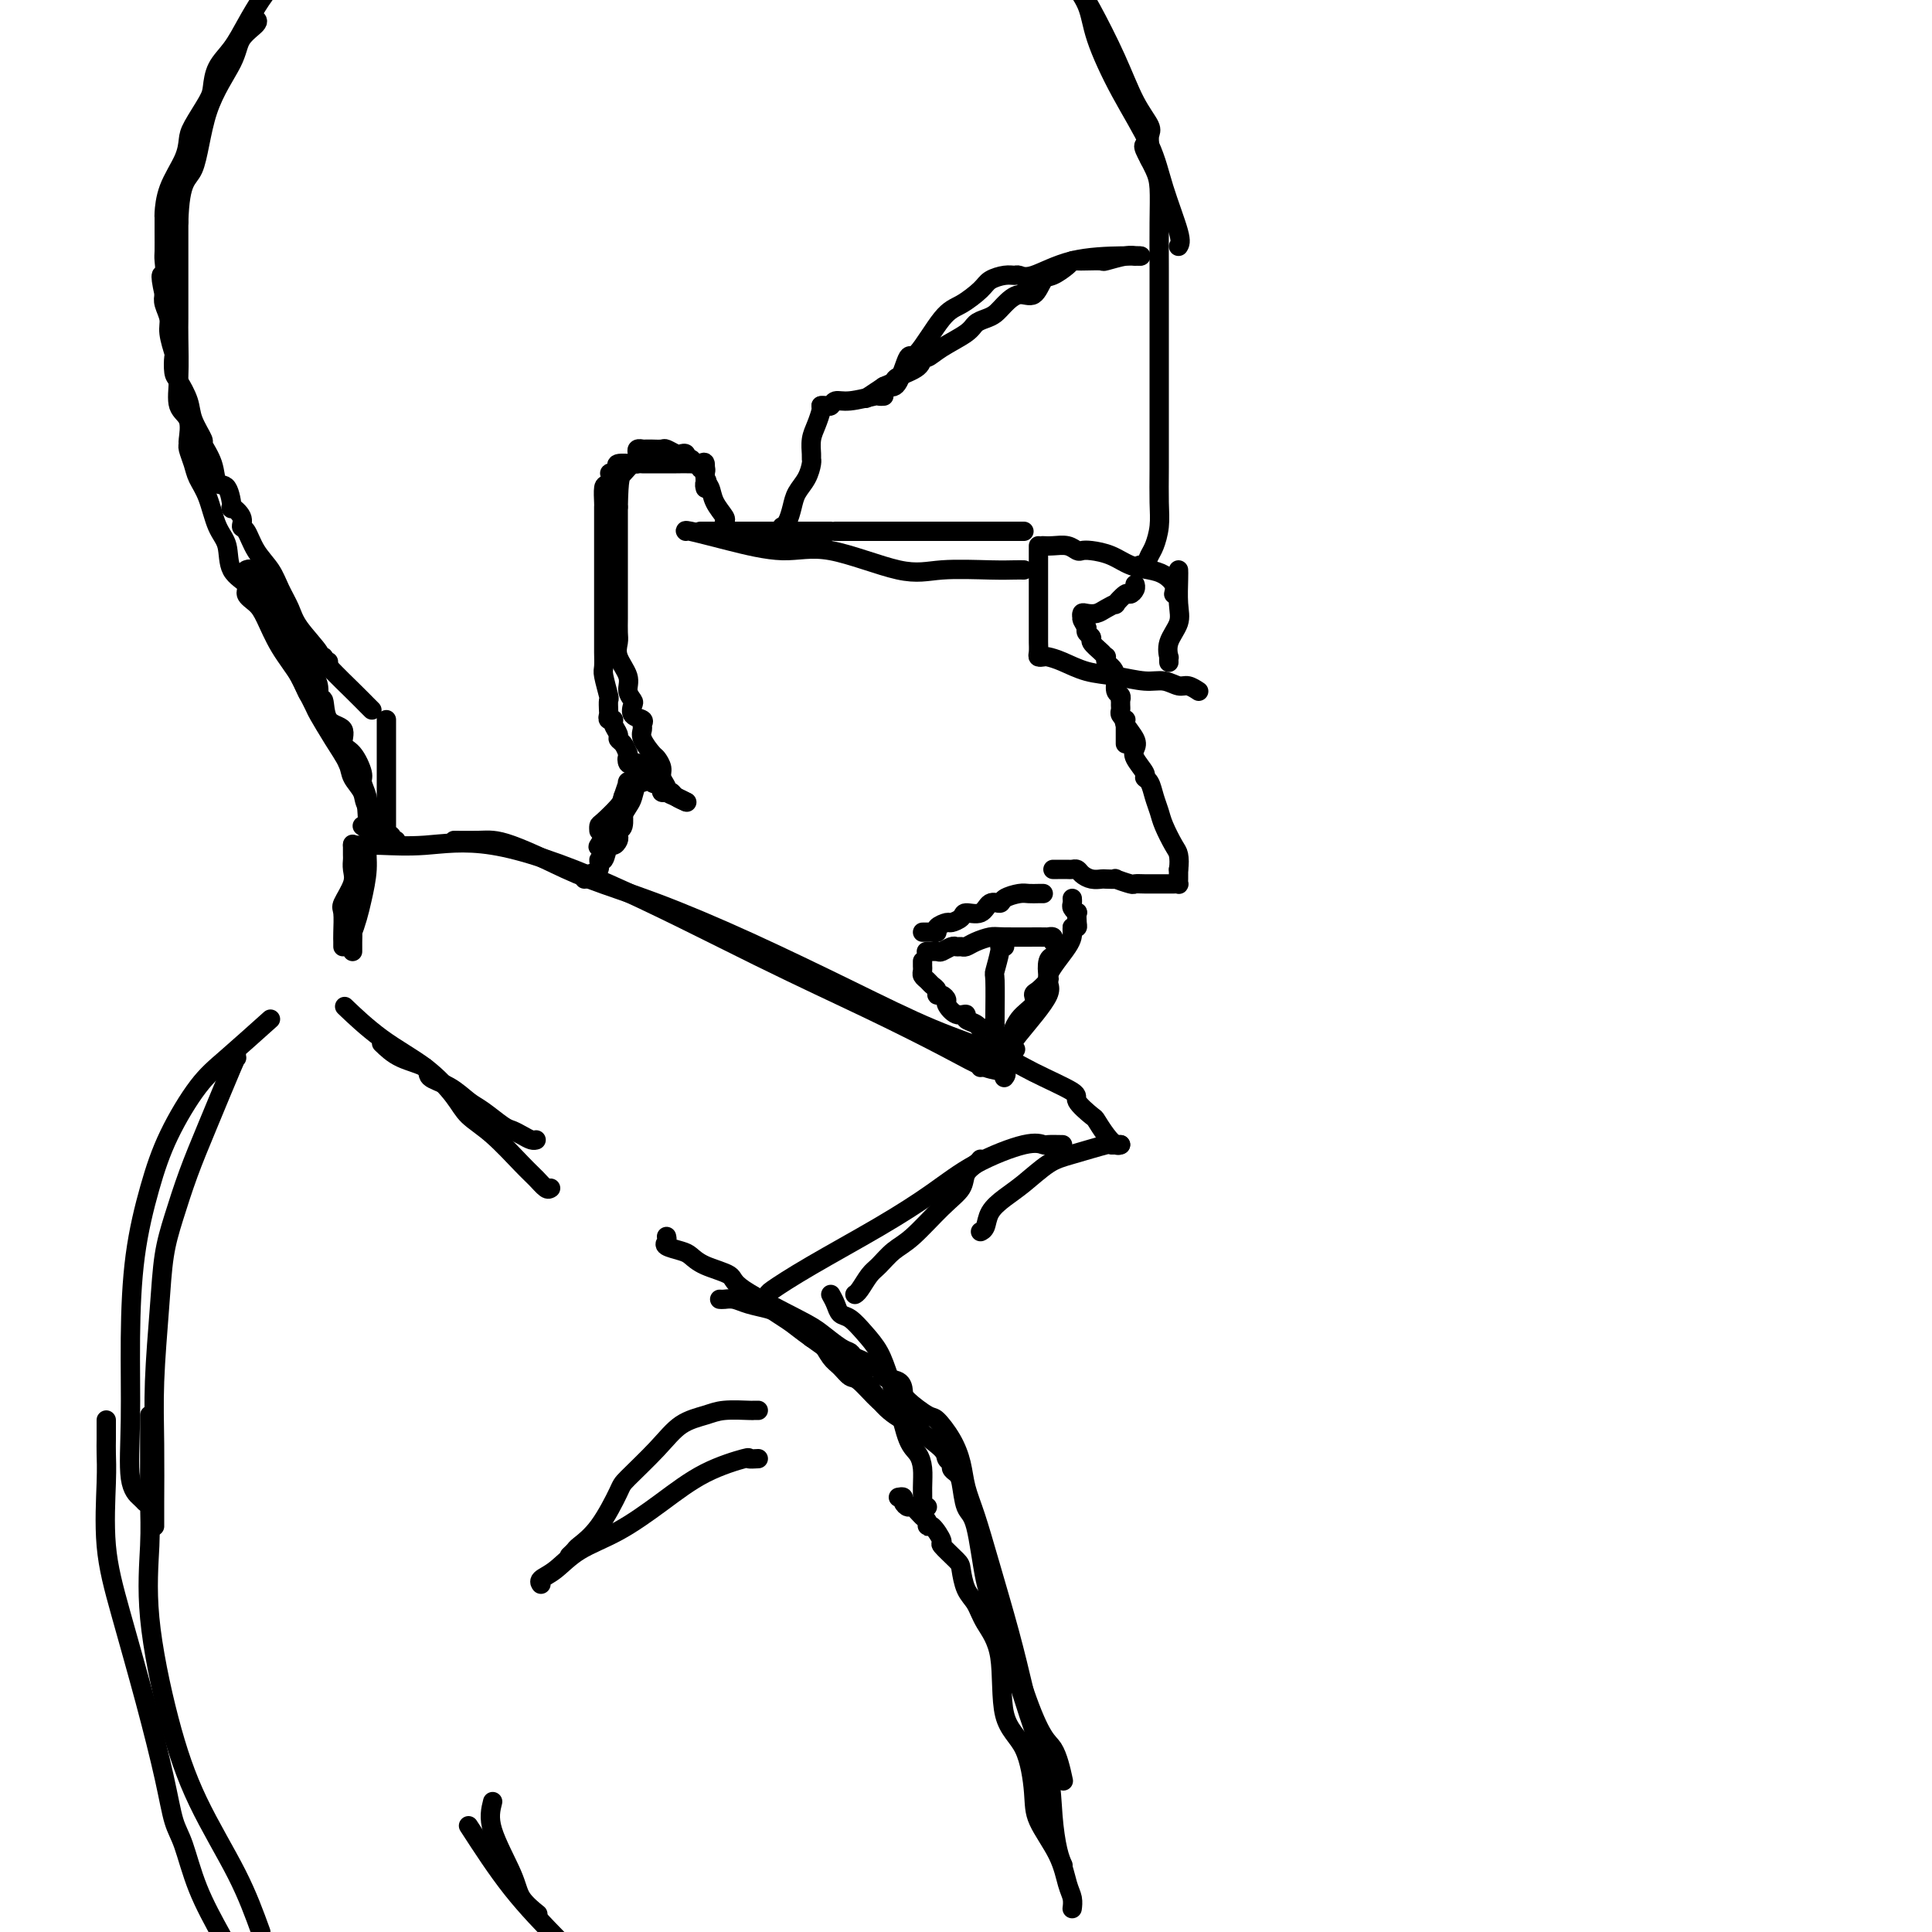 <svg viewBox='0 0 400 400' version='1.1' xmlns='http://www.w3.org/2000/svg' xmlns:xlink='http://www.w3.org/1999/xlink'><g fill='none' stroke='#000000' stroke-width='4' stroke-linecap='round' stroke-linejoin='round'><path d='M73,197c0.002,-0.375 0.004,-0.750 0,-1c-0.004,-0.250 -0.012,-0.375 0,-1c0.012,-0.625 0.046,-1.751 0,-2c-0.046,-0.249 -0.171,0.380 0,0c0.171,-0.380 0.638,-1.768 1,-3c0.362,-1.232 0.619,-2.310 1,-4c0.381,-1.690 0.887,-3.994 1,-6c0.113,-2.006 -0.165,-3.713 0,-5c0.165,-1.287 0.775,-2.154 1,-3c0.225,-0.846 0.064,-1.670 0,-2c-0.064,-0.330 -0.032,-0.165 0,0'/><path d='M71,196c0.004,-0.309 0.009,-0.617 0,-1c-0.009,-0.383 -0.031,-0.840 0,-2c0.031,-1.160 0.113,-3.022 0,-4c-0.113,-0.978 -0.423,-1.073 0,-2c0.423,-0.927 1.577,-2.687 2,-4c0.423,-1.313 0.113,-2.181 0,-3c-0.113,-0.819 -0.030,-1.591 0,-2c0.030,-0.409 0.008,-0.456 0,-1c-0.008,-0.544 -0.002,-1.584 0,-2c0.002,-0.416 0.001,-0.208 0,0'/><path d='M73,175c0.378,-0.003 0.756,-0.005 1,0c0.244,0.005 0.353,0.019 1,0c0.647,-0.019 1.832,-0.070 4,0c2.168,0.070 5.321,0.263 9,0c3.679,-0.263 7.886,-0.980 14,0c6.114,0.980 14.136,3.656 24,8c9.864,4.344 21.568,10.354 31,15c9.432,4.646 16.590,7.928 23,11c6.410,3.072 12.071,5.934 16,8c3.929,2.066 6.125,3.337 8,4c1.875,0.663 3.428,0.717 4,1c0.572,0.283 0.163,0.795 0,1c-0.163,0.205 -0.082,0.102 0,0'/><path d='M94,174c1.852,0.013 3.703,0.025 5,0c1.297,-0.025 2.038,-0.089 3,0c0.962,0.089 2.143,0.329 4,1c1.857,0.671 4.390,1.772 7,3c2.610,1.228 5.297,2.582 9,4c3.703,1.418 8.421,2.900 14,5c5.579,2.100 12.017,4.819 19,8c6.983,3.181 14.510,6.824 21,10c6.490,3.176 11.943,5.885 17,8c5.057,2.115 9.720,3.635 13,5c3.280,1.365 5.179,2.573 8,4c2.821,1.427 6.566,3.071 8,4c1.434,0.929 0.559,1.142 1,2c0.441,0.858 2.199,2.359 3,3c0.801,0.641 0.646,0.420 1,1c0.354,0.580 1.219,1.960 2,3c0.781,1.040 1.480,1.742 2,2c0.520,0.258 0.863,0.074 1,0c0.137,-0.074 0.069,-0.037 0,0'/><path d='M232,237c-0.291,-0.014 -0.583,-0.028 -1,0c-0.417,0.028 -0.961,0.097 -1,0c-0.039,-0.097 0.426,-0.360 -1,0c-1.426,0.360 -4.743,1.345 -7,2c-2.257,0.655 -3.455,0.981 -5,2c-1.545,1.019 -3.437,2.732 -5,4c-1.563,1.268 -2.797,2.091 -4,3c-1.203,0.909 -2.374,1.903 -3,3c-0.626,1.097 -0.707,2.295 -1,3c-0.293,0.705 -0.798,0.916 -1,1c-0.202,0.084 -0.101,0.042 0,0'/><path d='M220,237c-1.210,-0.022 -2.420,-0.045 -3,0c-0.580,0.045 -0.531,0.157 -1,0c-0.469,-0.157 -1.455,-0.585 -4,0c-2.545,0.585 -6.647,2.181 -10,4c-3.353,1.819 -5.955,3.859 -9,6c-3.045,2.141 -6.532,4.381 -11,7c-4.468,2.619 -9.915,5.616 -14,8c-4.085,2.384 -6.806,4.154 -8,5c-1.194,0.846 -0.860,0.766 -1,1c-0.140,0.234 -0.754,0.781 -1,1c-0.246,0.219 -0.123,0.109 0,0'/><path d='M203,240c-0.205,0.266 -0.410,0.533 -1,1c-0.590,0.467 -1.564,1.135 -2,2c-0.436,0.865 -0.333,1.926 -1,3c-0.667,1.074 -2.104,2.159 -4,4c-1.896,1.841 -4.252,4.437 -6,6c-1.748,1.563 -2.889,2.093 -4,3c-1.111,0.907 -2.193,2.191 -3,3c-0.807,0.809 -1.340,1.145 -2,2c-0.660,0.855 -1.447,2.230 -2,3c-0.553,0.770 -0.872,0.934 -1,1c-0.128,0.066 -0.064,0.033 0,0'/><path d='M56,211c-3.280,2.938 -6.560,5.877 -9,8c-2.440,2.123 -4.041,3.431 -6,6c-1.959,2.569 -4.276,6.401 -6,10c-1.724,3.599 -2.856,6.966 -4,11c-1.144,4.034 -2.300,8.734 -3,14c-0.700,5.266 -0.944,11.100 -1,17c-0.056,5.900 0.076,11.868 0,17c-0.076,5.132 -0.361,9.427 0,12c0.361,2.573 1.366,3.423 2,4c0.634,0.577 0.895,0.879 1,1c0.105,0.121 0.052,0.060 0,0'/><path d='M49,219c0.043,-0.270 0.085,-0.541 -1,2c-1.085,2.541 -3.299,7.893 -5,12c-1.701,4.107 -2.890,6.968 -4,10c-1.110,3.032 -2.140,6.237 -3,9c-0.860,2.763 -1.551,5.086 -2,8c-0.449,2.914 -0.656,6.419 -1,11c-0.344,4.581 -0.824,10.236 -1,15c-0.176,4.764 -0.047,8.636 0,13c0.047,4.364 0.013,9.221 0,12c-0.013,2.779 -0.003,3.479 0,4c0.003,0.521 0.001,0.863 0,1c-0.001,0.137 -0.000,0.068 0,0'/><path d='M204,218c0.334,-0.004 0.669,-0.009 1,0c0.331,0.009 0.659,0.031 1,0c0.341,-0.031 0.697,-0.116 1,0c0.303,0.116 0.554,0.432 1,0c0.446,-0.432 1.086,-1.611 3,-4c1.914,-2.389 5.101,-5.989 6,-8c0.899,-2.011 -0.491,-2.434 0,-4c0.491,-1.566 2.864,-4.275 4,-6c1.136,-1.725 1.037,-2.464 1,-3c-0.037,-0.536 -0.010,-0.867 0,-1c0.010,-0.133 0.005,-0.066 0,0'/><path d='M203,221c0.477,-0.477 0.954,-0.955 1,-1c0.046,-0.045 -0.339,0.341 0,0c0.339,-0.341 1.402,-1.410 2,-2c0.598,-0.590 0.732,-0.700 1,-1c0.268,-0.300 0.670,-0.791 1,-1c0.330,-0.209 0.588,-0.135 1,-1c0.412,-0.865 0.980,-2.670 2,-4c1.020,-1.330 2.494,-2.186 3,-3c0.506,-0.814 0.043,-1.588 0,-2c-0.043,-0.412 0.332,-0.464 1,-1c0.668,-0.536 1.629,-1.555 2,-2c0.371,-0.445 0.151,-0.315 0,-1c-0.151,-0.685 -0.233,-2.184 0,-3c0.233,-0.816 0.781,-0.947 1,-1c0.219,-0.053 0.110,-0.026 0,0'/><path d='M218,195c0.104,-0.423 0.209,-0.846 0,-1c-0.209,-0.154 -0.731,-0.038 -1,0c-0.269,0.038 -0.285,0.000 -2,0c-1.715,-0.000 -5.128,0.038 -7,0c-1.872,-0.038 -2.204,-0.154 -3,0c-0.796,0.154 -2.058,0.576 -3,1c-0.942,0.424 -1.566,0.849 -2,1c-0.434,0.151 -0.678,0.026 -1,0c-0.322,-0.026 -0.721,0.046 -1,0c-0.279,-0.046 -0.440,-0.208 -1,0c-0.560,0.208 -1.521,0.788 -2,1c-0.479,0.212 -0.475,0.057 -1,0c-0.525,-0.057 -1.579,-0.016 -2,0c-0.421,0.016 -0.211,0.008 0,0'/><path d='M191,199c-0.007,0.333 -0.013,0.667 0,1c0.013,0.333 0.046,0.666 0,1c-0.046,0.334 -0.171,0.668 0,1c0.171,0.332 0.637,0.663 1,1c0.363,0.337 0.623,0.682 1,1c0.377,0.318 0.870,0.609 1,1c0.130,0.391 -0.103,0.883 0,1c0.103,0.117 0.543,-0.141 1,0c0.457,0.141 0.930,0.682 1,1c0.070,0.318 -0.262,0.414 0,1c0.262,0.586 1.117,1.664 2,2c0.883,0.336 1.793,-0.070 2,0c0.207,0.070 -0.288,0.615 0,1c0.288,0.385 1.360,0.612 2,1c0.640,0.388 0.849,0.939 1,1c0.151,0.061 0.244,-0.369 1,0c0.756,0.369 2.175,1.535 3,2c0.825,0.465 1.056,0.228 1,0c-0.056,-0.228 -0.400,-0.446 0,0c0.400,0.446 1.543,1.556 2,2c0.457,0.444 0.229,0.222 0,0'/><path d='M208,196c-0.453,0.006 -0.906,0.012 -1,0c-0.094,-0.012 0.171,-0.042 0,1c-0.171,1.042 -0.778,3.155 -1,4c-0.222,0.845 -0.060,0.422 0,2c0.060,1.578 0.016,5.156 0,7c-0.016,1.844 -0.005,1.956 0,2c0.005,0.044 0.002,0.022 0,0'/><path d='M222,192c0.420,0.051 0.841,0.102 1,0c0.159,-0.102 0.057,-0.356 0,-1c-0.057,-0.644 -0.068,-1.679 0,-2c0.068,-0.321 0.214,0.071 0,0c-0.214,-0.071 -0.789,-0.607 -1,-1c-0.211,-0.393 -0.057,-0.644 0,-1c0.057,-0.356 0.016,-0.816 0,-1c-0.016,-0.184 -0.008,-0.092 0,0'/><path d='M218,180c0.220,0.002 0.439,0.003 1,0c0.561,-0.003 1.462,-0.011 2,0c0.538,0.011 0.712,0.041 1,0c0.288,-0.041 0.692,-0.155 1,0c0.308,0.155 0.522,0.578 1,1c0.478,0.422 1.221,0.844 2,1c0.779,0.156 1.592,0.046 2,0c0.408,-0.046 0.409,-0.026 1,0c0.591,0.026 1.772,0.060 2,0c0.228,-0.060 -0.496,-0.212 0,0c0.496,0.212 2.213,0.789 3,1c0.787,0.211 0.645,0.057 1,0c0.355,-0.057 1.209,-0.015 2,0c0.791,0.015 1.521,0.004 2,0c0.479,-0.004 0.706,-0.001 1,0c0.294,0.001 0.653,0.001 1,0c0.347,-0.001 0.681,-0.003 1,0c0.319,0.003 0.621,0.012 1,0c0.379,-0.012 0.834,-0.045 1,0c0.166,0.045 0.045,0.170 0,0c-0.045,-0.170 -0.012,-0.633 0,-1c0.012,-0.367 0.003,-0.637 0,-1c-0.003,-0.363 -0.001,-0.818 0,-1c0.001,-0.182 0.000,-0.091 0,0'/><path d='M244,180c0.186,-1.077 0.152,-2.269 0,-3c-0.152,-0.731 -0.422,-1.001 -1,-2c-0.578,-0.999 -1.466,-2.726 -2,-4c-0.534,-1.274 -0.716,-2.094 -1,-3c-0.284,-0.906 -0.672,-1.899 -1,-3c-0.328,-1.101 -0.596,-2.312 -1,-3c-0.404,-0.688 -0.943,-0.855 -1,-1c-0.057,-0.145 0.370,-0.270 0,-1c-0.370,-0.730 -1.535,-2.066 -2,-3c-0.465,-0.934 -0.230,-1.466 0,-2c0.230,-0.534 0.453,-1.071 0,-2c-0.453,-0.929 -1.584,-2.250 -2,-3c-0.416,-0.750 -0.119,-0.929 0,-1c0.119,-0.071 0.059,-0.036 0,0'/><path d='M233,154c-0.000,-0.334 -0.000,-0.668 0,-1c0.000,-0.332 0.001,-0.663 0,-1c-0.001,-0.337 -0.004,-0.682 0,-1c0.004,-0.318 0.015,-0.610 0,-1c-0.015,-0.390 -0.057,-0.878 0,-1c0.057,-0.122 0.211,0.121 0,0c-0.211,-0.121 -0.789,-0.606 -1,-1c-0.211,-0.394 -0.055,-0.698 0,-1c0.055,-0.302 0.011,-0.604 0,-1c-0.011,-0.396 0.012,-0.886 0,-1c-0.012,-0.114 -0.059,0.149 0,0c0.059,-0.149 0.222,-0.708 0,-1c-0.222,-0.292 -0.830,-0.317 -1,-1c-0.170,-0.683 0.099,-2.025 0,-3c-0.099,-0.975 -0.564,-1.584 -1,-2c-0.436,-0.416 -0.843,-0.640 -1,-1c-0.157,-0.360 -0.066,-0.856 0,-1c0.066,-0.144 0.105,0.064 0,0c-0.105,-0.064 -0.354,-0.398 -1,-1c-0.646,-0.602 -1.689,-1.471 -2,-2c-0.311,-0.529 0.108,-0.719 0,-1c-0.108,-0.281 -0.745,-0.652 -1,-1c-0.255,-0.348 -0.127,-0.674 0,-1'/><path d='M225,130c-1.145,-1.940 -1.009,-1.790 -1,-2c0.009,-0.210 -0.109,-0.778 0,-1c0.109,-0.222 0.444,-0.096 1,0c0.556,0.096 1.333,0.162 2,0c0.667,-0.162 1.225,-0.550 2,-1c0.775,-0.450 1.767,-0.960 2,-1c0.233,-0.040 -0.291,0.392 0,0c0.291,-0.392 1.398,-1.608 2,-2c0.602,-0.392 0.697,0.039 1,0c0.303,-0.039 0.812,-0.549 1,-1c0.188,-0.451 0.054,-0.843 0,-1c-0.054,-0.157 -0.027,-0.078 0,0'/><path d='M236,117c0.332,0.190 0.663,0.381 1,0c0.337,-0.381 0.679,-1.333 1,-2c0.321,-0.667 0.622,-1.050 1,-2c0.378,-0.950 0.833,-2.466 1,-4c0.167,-1.534 0.045,-3.086 0,-5c-0.045,-1.914 -0.012,-4.191 0,-7c0.012,-2.809 0.003,-6.150 0,-9c-0.003,-2.850 -0.000,-5.210 0,-9c0.000,-3.790 -0.002,-9.009 0,-13c0.002,-3.991 0.007,-6.754 0,-10c-0.007,-3.246 -0.026,-6.975 0,-10c0.026,-3.025 0.098,-5.347 0,-7c-0.098,-1.653 -0.367,-2.639 -1,-4c-0.633,-1.361 -1.632,-3.097 -2,-4c-0.368,-0.903 -0.105,-0.972 0,-1c0.105,-0.028 0.053,-0.014 0,0'/><path d='M244,118c0.016,0.375 0.033,0.749 0,2c-0.033,1.251 -0.114,3.378 0,5c0.114,1.622 0.423,2.740 0,4c-0.423,1.260 -1.577,2.664 -2,4c-0.423,1.336 -0.113,2.606 0,3c0.113,0.394 0.030,-0.086 0,0c-0.030,0.086 -0.009,0.739 0,1c0.009,0.261 0.004,0.131 0,0'/><path d='M243,123c0.161,-0.645 0.323,-1.290 0,-2c-0.323,-0.710 -1.129,-1.486 -2,-2c-0.871,-0.514 -1.806,-0.765 -3,-1c-1.194,-0.235 -2.648,-0.454 -4,-1c-1.352,-0.546 -2.602,-1.418 -4,-2c-1.398,-0.582 -2.944,-0.874 -4,-1c-1.056,-0.126 -1.621,-0.086 -2,0c-0.379,0.086 -0.571,0.219 -1,0c-0.429,-0.219 -1.094,-0.791 -2,-1c-0.906,-0.209 -2.052,-0.056 -3,0c-0.948,0.056 -1.700,0.016 -2,0c-0.300,-0.016 -0.150,-0.008 0,0'/><path d='M215,113c-0.000,0.153 -0.000,0.306 0,1c0.000,0.694 0.000,1.929 0,3c-0.000,1.071 -0.000,1.976 0,3c0.000,1.024 0.000,2.166 0,3c-0.000,0.834 -0.000,1.360 0,2c0.000,0.640 0.000,1.393 0,2c-0.000,0.607 -0.001,1.066 0,2c0.001,0.934 0.004,2.341 0,3c-0.004,0.659 -0.013,0.568 0,1c0.013,0.432 0.050,1.386 0,2c-0.050,0.614 -0.185,0.889 0,1c0.185,0.111 0.690,0.057 1,0c0.310,-0.057 0.424,-0.116 1,0c0.576,0.116 1.613,0.408 3,1c1.387,0.592 3.124,1.483 5,2c1.876,0.517 3.892,0.659 6,1c2.108,0.341 4.310,0.880 6,1c1.690,0.120 2.870,-0.178 4,0c1.130,0.178 2.210,0.831 3,1c0.790,0.169 1.290,-0.147 2,0c0.710,0.147 1.632,0.756 2,1c0.368,0.244 0.184,0.122 0,0'/><path d='M212,118c-0.535,-0.009 -1.071,-0.018 -2,0c-0.929,0.018 -2.252,0.063 -5,0c-2.748,-0.063 -6.920,-0.233 -10,0c-3.080,0.233 -5.067,0.868 -9,0c-3.933,-0.868 -9.810,-3.238 -14,-4c-4.190,-0.762 -6.692,0.083 -10,0c-3.308,-0.083 -7.423,-1.094 -11,-2c-3.577,-0.906 -6.617,-1.705 -8,-2c-1.383,-0.295 -1.109,-0.084 -1,0c0.109,0.084 0.055,0.042 0,0'/><path d='M145,110c0.214,0.000 0.427,0.000 1,0c0.573,0.000 1.504,0.000 3,0c1.496,-0.000 3.555,0.000 5,0c1.445,-0.000 2.275,0.000 3,0c0.725,-0.000 1.344,0.000 2,0c0.656,0.000 1.350,-0.000 4,0c2.650,0.000 7.256,0.000 9,0c1.744,0.000 0.627,-0.000 1,0c0.373,0.000 2.235,0.000 3,0c0.765,-0.000 0.434,-0.000 1,0c0.566,0.000 2.029,0.000 3,0c0.971,0.000 1.451,0.000 3,0c1.549,0.000 4.168,0.000 6,0c1.832,0.000 2.879,0.000 4,0c1.121,0.000 2.318,0.000 3,0c0.682,-0.000 0.851,-0.000 1,0c0.149,0.000 0.278,0.000 1,0c0.722,-0.000 2.037,-0.000 3,0c0.963,0.000 1.572,0.000 2,0c0.428,-0.000 0.673,-0.000 1,0c0.327,0.000 0.735,0.000 1,0c0.265,-0.000 0.385,-0.000 1,0c0.615,0.000 1.724,0.000 2,0c0.276,-0.000 -0.280,-0.000 0,0c0.280,0.000 1.395,0.000 2,0c0.605,-0.000 0.701,-0.000 1,0c0.299,0.000 0.800,0.000 1,0c0.200,0.000 0.100,0.000 0,0'/><path d='M216,185c-0.234,-0.006 -0.467,-0.011 -1,0c-0.533,0.011 -1.364,0.039 -2,0c-0.636,-0.039 -1.075,-0.146 -2,0c-0.925,0.146 -2.336,0.546 -3,1c-0.664,0.454 -0.583,0.961 -1,1c-0.417,0.039 -1.334,-0.392 -2,0c-0.666,0.392 -1.080,1.607 -2,2c-0.920,0.393 -2.345,-0.035 -3,0c-0.655,0.035 -0.539,0.535 -1,1c-0.461,0.465 -1.500,0.895 -2,1c-0.500,0.105 -0.462,-0.115 -1,0c-0.538,0.115 -1.650,0.567 -2,1c-0.350,0.433 0.064,0.848 0,1c-0.064,0.152 -0.605,0.041 -1,0c-0.395,-0.041 -0.645,-0.011 -1,0c-0.355,0.011 -0.816,0.003 -1,0c-0.184,-0.003 -0.092,-0.002 0,0'/><path d='M162,109c-0.087,0.042 -0.175,0.083 0,0c0.175,-0.083 0.611,-0.292 1,-1c0.389,-0.708 0.731,-1.916 1,-3c0.269,-1.084 0.465,-2.043 1,-3c0.535,-0.957 1.411,-1.912 2,-3c0.589,-1.088 0.893,-2.310 1,-3c0.107,-0.690 0.018,-0.846 0,-1c-0.018,-0.154 0.034,-0.304 0,-1c-0.034,-0.696 -0.153,-1.938 0,-3c0.153,-1.062 0.577,-1.944 1,-3c0.423,-1.056 0.845,-2.284 1,-3c0.155,-0.716 0.044,-0.919 0,-1c-0.044,-0.081 -0.022,-0.041 0,0'/><path d='M170,84c0.326,-0.033 0.652,-0.065 1,0c0.348,0.065 0.719,0.228 1,0c0.281,-0.228 0.471,-0.846 1,-1c0.529,-0.154 1.396,0.155 3,0c1.604,-0.155 3.945,-0.773 5,-1c1.055,-0.227 0.822,-0.061 1,0c0.178,0.061 0.765,0.017 1,0c0.235,-0.017 0.117,-0.009 0,0'/><path d='M184,80c0.645,0.165 1.291,0.330 2,-1c0.709,-1.330 1.482,-4.156 2,-5c0.518,-0.844 0.781,0.293 2,-1c1.219,-1.293 3.394,-5.016 5,-7c1.606,-1.984 2.644,-2.230 4,-3c1.356,-0.770 3.031,-2.063 4,-3c0.969,-0.937 1.232,-1.516 2,-2c0.768,-0.484 2.041,-0.872 3,-1c0.959,-0.128 1.604,0.004 2,0c0.396,-0.004 0.544,-0.145 1,0c0.456,0.145 1.219,0.575 3,0c1.781,-0.575 4.581,-2.154 8,-3c3.419,-0.846 7.459,-0.959 10,-1c2.541,-0.041 3.583,-0.012 4,0c0.417,0.012 0.208,0.006 0,0'/><path d='M236,53c-0.452,-0.008 -0.903,-0.016 -1,0c-0.097,0.016 0.161,0.057 0,0c-0.161,-0.057 -0.739,-0.211 -2,0c-1.261,0.211 -3.203,0.788 -4,1c-0.797,0.212 -0.449,0.059 -1,0c-0.551,-0.059 -2.000,-0.022 -3,0c-1.000,0.022 -1.552,0.031 -2,0c-0.448,-0.031 -0.791,-0.102 -1,0c-0.209,0.102 -0.285,0.376 -1,1c-0.715,0.624 -2.068,1.599 -3,2c-0.932,0.401 -1.443,0.230 -2,1c-0.557,0.770 -1.160,2.483 -2,3c-0.840,0.517 -1.916,-0.160 -3,0c-1.084,0.160 -2.174,1.158 -3,2c-0.826,0.842 -1.386,1.527 -2,2c-0.614,0.473 -1.281,0.733 -2,1c-0.719,0.267 -1.489,0.539 -2,1c-0.511,0.461 -0.764,1.110 -2,2c-1.236,0.890 -3.456,2.021 -5,3c-1.544,0.979 -2.412,1.806 -3,2c-0.588,0.194 -0.895,-0.246 -1,0c-0.105,0.246 -0.008,1.179 -1,2c-0.992,0.821 -3.075,1.529 -4,2c-0.925,0.471 -0.693,0.706 -1,1c-0.307,0.294 -1.154,0.647 -2,1'/><path d='M183,80c-6.500,4.333 -3.250,2.167 0,0'/><path d='M150,109c0.015,0.101 0.029,0.203 0,0c-0.029,-0.203 -0.103,-0.710 0,-1c0.103,-0.290 0.382,-0.362 0,-1c-0.382,-0.638 -1.425,-1.841 -2,-3c-0.575,-1.159 -0.681,-2.272 -1,-3c-0.319,-0.728 -0.851,-1.071 -1,-2c-0.149,-0.929 0.086,-2.445 0,-3c-0.086,-0.555 -0.492,-0.149 -1,0c-0.508,0.149 -1.117,0.040 -2,0c-0.883,-0.040 -2.041,-0.010 -3,0c-0.959,0.010 -1.718,0.002 -3,0c-1.282,-0.002 -3.086,0.002 -4,0c-0.914,-0.002 -0.938,-0.012 -1,0c-0.062,0.012 -0.161,0.044 -1,0c-0.839,-0.044 -2.418,-0.166 -3,0c-0.582,0.166 -0.166,0.619 0,1c0.166,0.381 0.083,0.691 0,1'/><path d='M128,98c-2.967,0.192 -1.383,-0.328 -1,0c0.383,0.328 -0.433,1.505 -1,2c-0.567,0.495 -0.884,0.307 -1,1c-0.116,0.693 -0.031,2.267 0,3c0.031,0.733 0.008,0.627 0,1c-0.008,0.373 -0.002,1.227 0,2c0.002,0.773 0.001,1.464 0,2c-0.001,0.536 -0.000,0.916 0,2c0.000,1.084 0.000,2.871 0,4c-0.000,1.129 -0.000,1.601 0,3c0.000,1.399 -0.000,3.726 0,5c0.000,1.274 0.000,1.496 0,2c-0.000,0.504 -0.000,1.288 0,2c0.000,0.712 0.000,1.350 0,2c-0.000,0.650 -0.001,1.313 0,2c0.001,0.687 0.004,1.400 0,2c-0.004,0.600 -0.015,1.087 0,2c0.015,0.913 0.057,2.251 0,3c-0.057,0.749 -0.211,0.907 0,2c0.211,1.093 0.788,3.120 1,4c0.212,0.880 0.061,0.614 0,1c-0.061,0.386 -0.031,1.426 0,2c0.031,0.574 0.065,0.682 0,1c-0.065,0.318 -0.228,0.845 0,1c0.228,0.155 0.849,-0.061 1,0c0.151,0.061 -0.167,0.400 0,1c0.167,0.600 0.818,1.460 1,2c0.182,0.540 -0.105,0.761 0,1c0.105,0.239 0.601,0.497 1,1c0.399,0.503 0.699,1.252 1,2'/><path d='M130,156c0.786,2.951 0.251,1.327 0,1c-0.251,-0.327 -0.218,0.642 0,1c0.218,0.358 0.621,0.106 1,0c0.379,-0.106 0.732,-0.064 1,0c0.268,0.064 0.449,0.150 1,1c0.551,0.850 1.471,2.462 2,3c0.529,0.538 0.667,-0.000 1,0c0.333,0.000 0.862,0.539 1,1c0.138,0.461 -0.113,0.845 0,1c0.113,0.155 0.591,0.080 1,0c0.409,-0.080 0.749,-0.166 1,0c0.251,0.166 0.414,0.583 1,1c0.586,0.417 1.596,0.833 2,1c0.404,0.167 0.202,0.083 0,0'/><path d='M142,166c-0.610,-0.327 -1.220,-0.653 -2,-1c-0.780,-0.347 -1.729,-0.713 -2,-1c-0.271,-0.287 0.136,-0.495 0,-1c-0.136,-0.505 -0.815,-1.308 -1,-2c-0.185,-0.692 0.122,-1.274 0,-2c-0.122,-0.726 -0.674,-1.595 -1,-2c-0.326,-0.405 -0.425,-0.346 -1,-1c-0.575,-0.654 -1.626,-2.019 -2,-3c-0.374,-0.981 -0.072,-1.576 0,-2c0.072,-0.424 -0.085,-0.676 0,-1c0.085,-0.324 0.411,-0.719 0,-1c-0.411,-0.281 -1.558,-0.447 -2,-1c-0.442,-0.553 -0.179,-1.491 0,-2c0.179,-0.509 0.272,-0.587 0,-1c-0.272,-0.413 -0.910,-1.159 -1,-2c-0.090,-0.841 0.368,-1.776 0,-3c-0.368,-1.224 -1.563,-2.736 -2,-4c-0.437,-1.264 -0.117,-2.279 0,-3c0.117,-0.721 0.031,-1.147 0,-2c-0.031,-0.853 -0.008,-2.132 0,-3c0.008,-0.868 0.002,-1.326 0,-2c-0.002,-0.674 -0.001,-1.565 0,-3c0.001,-1.435 0.000,-3.416 0,-5c-0.000,-1.584 -0.000,-2.773 0,-4c0.000,-1.227 0.000,-2.494 0,-4c-0.000,-1.506 -0.000,-3.253 0,-5'/><path d='M128,105c0.121,-6.256 0.425,-6.397 1,-7c0.575,-0.603 1.421,-1.668 2,-2c0.579,-0.332 0.891,0.069 1,0c0.109,-0.069 0.014,-0.607 0,-1c-0.014,-0.393 0.052,-0.641 0,-1c-0.052,-0.359 -0.222,-0.828 0,-1c0.222,-0.172 0.837,-0.046 1,0c0.163,0.046 -0.126,0.011 0,0c0.126,-0.011 0.668,0.001 1,0c0.332,-0.001 0.456,-0.014 1,0c0.544,0.014 1.509,0.055 2,0c0.491,-0.055 0.509,-0.207 1,0c0.491,0.207 1.455,0.772 2,1c0.545,0.228 0.671,0.118 1,0c0.329,-0.118 0.863,-0.243 1,0c0.137,0.243 -0.122,0.854 0,1c0.122,0.146 0.625,-0.172 1,0c0.375,0.172 0.622,0.834 1,1c0.378,0.166 0.886,-0.163 1,0c0.114,0.163 -0.165,0.817 0,1c0.165,0.183 0.775,-0.105 1,0c0.225,0.105 0.064,0.601 0,1c-0.064,0.399 -0.032,0.699 0,1'/><path d='M146,99c0.774,0.939 0.207,0.788 0,1c-0.207,0.212 -0.056,0.788 0,1c0.056,0.212 0.016,0.061 0,0c-0.016,-0.061 -0.008,-0.030 0,0'/><path d='M80,171c0.000,0.124 0.000,0.249 0,0c0.000,-0.249 0.000,-0.870 0,-2c0.000,-1.130 0.000,-2.767 0,-4c0.000,-1.233 0.000,-2.060 0,-3c0.000,-0.940 0.000,-1.992 0,-3c0.000,-1.008 0.000,-1.973 0,-3c0.000,-1.027 0.000,-2.118 0,-3c0.000,-0.882 0.000,-1.556 0,-2c0.000,-0.444 0.000,-0.658 0,-1c-0.000,-0.342 -0.000,-0.812 0,-1c0.000,-0.188 0.000,-0.094 0,0'/><path d='M77,147c-0.187,-0.183 -0.374,-0.367 -1,-1c-0.626,-0.633 -1.691,-1.716 -3,-3c-1.309,-1.284 -2.861,-2.768 -5,-5c-2.139,-2.232 -4.864,-5.211 -7,-8c-2.136,-2.789 -3.683,-5.388 -5,-7c-1.317,-1.612 -2.405,-2.236 -3,-3c-0.595,-0.764 -0.699,-1.667 -1,-2c-0.301,-0.333 -0.800,-0.095 -1,0c-0.200,0.095 -0.100,0.048 0,0'/><path d='M75,171c0.420,0.320 0.841,0.639 1,0c0.159,-0.639 0.058,-2.238 0,-3c-0.058,-0.762 -0.073,-0.687 0,-1c0.073,-0.313 0.236,-1.013 0,-2c-0.236,-0.987 -0.869,-2.261 -1,-3c-0.131,-0.739 0.242,-0.944 0,-2c-0.242,-1.056 -1.097,-2.964 -2,-4c-0.903,-1.036 -1.853,-1.201 -2,-2c-0.147,-0.799 0.511,-2.234 0,-3c-0.511,-0.766 -2.190,-0.865 -3,-2c-0.810,-1.135 -0.750,-3.305 -1,-4c-0.250,-0.695 -0.811,0.086 -1,0c-0.189,-0.086 -0.006,-1.039 0,-2c0.006,-0.961 -0.166,-1.931 -1,-3c-0.834,-1.069 -2.331,-2.238 -3,-3c-0.669,-0.762 -0.509,-1.117 -1,-2c-0.491,-0.883 -1.634,-2.293 -2,-3c-0.366,-0.707 0.046,-0.711 0,-1c-0.046,-0.289 -0.548,-0.862 -1,-1c-0.452,-0.138 -0.853,0.159 -1,0c-0.147,-0.159 -0.040,-0.774 0,-1c0.040,-0.226 0.011,-0.065 0,0c-0.011,0.065 -0.006,0.032 0,0'/><path d='M72,158c-0.522,-1.741 -1.044,-3.482 -2,-5c-0.956,-1.518 -2.346,-2.813 -3,-4c-0.654,-1.187 -0.574,-2.268 -1,-3c-0.426,-0.732 -1.359,-1.116 -2,-2c-0.641,-0.884 -0.989,-2.267 -2,-4c-1.011,-1.733 -2.685,-3.815 -4,-6c-1.315,-2.185 -2.272,-4.473 -3,-6c-0.728,-1.527 -1.227,-2.292 -2,-3c-0.773,-0.708 -1.821,-1.359 -2,-2c-0.179,-0.641 0.510,-1.273 0,-2c-0.510,-0.727 -2.221,-1.549 -3,-3c-0.779,-1.451 -0.628,-3.532 -1,-5c-0.372,-1.468 -1.266,-2.323 -2,-4c-0.734,-1.677 -1.307,-4.176 -2,-6c-0.693,-1.824 -1.507,-2.972 -2,-4c-0.493,-1.028 -0.666,-1.935 -1,-3c-0.334,-1.065 -0.829,-2.289 -1,-3c-0.171,-0.711 -0.018,-0.910 0,-1c0.018,-0.090 -0.100,-0.072 0,-1c0.100,-0.928 0.419,-2.803 0,-4c-0.419,-1.197 -1.576,-1.716 -2,-3c-0.424,-1.284 -0.113,-3.331 0,-6c0.113,-2.669 0.030,-5.958 0,-8c-0.030,-2.042 -0.008,-2.836 0,-4c0.008,-1.164 0.002,-2.698 0,-5c-0.002,-2.302 -0.001,-5.372 0,-8c0.001,-2.628 0.000,-4.814 0,-7'/><path d='M37,46c0.264,-9.178 1.924,-8.623 3,-11c1.076,-2.377 1.567,-7.684 3,-12c1.433,-4.316 3.810,-7.640 5,-10c1.190,-2.360 1.195,-3.756 2,-5c0.805,-1.244 2.409,-2.335 3,-3c0.591,-0.665 0.169,-0.904 0,-1c-0.169,-0.096 -0.084,-0.048 0,0'/><path d='M238,33c0.001,-0.326 0.003,-0.652 0,-1c-0.003,-0.348 -0.009,-0.718 0,-1c0.009,-0.282 0.034,-0.475 0,-1c-0.034,-0.525 -0.127,-1.382 0,-2c0.127,-0.618 0.473,-0.997 0,-2c-0.473,-1.003 -1.766,-2.630 -3,-5c-1.234,-2.370 -2.409,-5.484 -4,-9c-1.591,-3.516 -3.597,-7.433 -5,-10c-1.403,-2.567 -2.201,-3.783 -3,-5'/><path d='M244,51c0.287,-0.453 0.575,-0.906 0,-3c-0.575,-2.094 -2.011,-5.829 -3,-9c-0.989,-3.171 -1.530,-5.778 -3,-9c-1.470,-3.222 -3.868,-7.060 -6,-11c-2.132,-3.940 -3.997,-7.984 -5,-11c-1.003,-3.016 -1.144,-5.005 -2,-7c-0.856,-1.995 -2.428,-3.998 -4,-6'/><path d='M132,160c-0.873,0.926 -1.747,1.852 -2,2c-0.253,0.148 0.114,-0.483 0,0c-0.114,0.483 -0.710,2.081 -1,3c-0.290,0.919 -0.274,1.161 -1,2c-0.726,0.839 -2.195,2.277 -3,3c-0.805,0.723 -0.948,0.733 -1,1c-0.052,0.267 -0.015,0.791 0,1c0.015,0.209 0.007,0.105 0,0'/><path d='M133,160c-0.023,0.288 -0.047,0.576 0,1c0.047,0.424 0.164,0.985 0,1c-0.164,0.015 -0.610,-0.517 -1,0c-0.390,0.517 -0.725,2.083 -1,3c-0.275,0.917 -0.490,1.184 -1,2c-0.510,0.816 -1.313,2.180 -2,3c-0.687,0.820 -1.256,1.096 -2,2c-0.744,0.904 -1.662,2.436 -2,3c-0.338,0.564 -0.097,0.161 0,0c0.097,-0.161 0.048,-0.081 0,0'/><path d='M129,165c0.008,0.817 0.016,1.633 0,2c-0.016,0.367 -0.056,0.283 0,1c0.056,0.717 0.208,2.235 0,3c-0.208,0.765 -0.777,0.776 -1,1c-0.223,0.224 -0.101,0.660 0,1c0.101,0.340 0.180,0.583 0,1c-0.180,0.417 -0.621,1.008 -1,1c-0.379,-0.008 -0.697,-0.616 -1,0c-0.303,0.616 -0.593,2.456 -1,3c-0.407,0.544 -0.932,-0.208 -1,0c-0.068,0.208 0.322,1.375 0,2c-0.322,0.625 -1.356,0.707 -2,1c-0.644,0.293 -0.898,0.798 -1,1c-0.102,0.202 -0.051,0.101 0,0'/><path d='M82,174c-0.451,0.122 -0.902,0.244 -1,0c-0.098,-0.244 0.158,-0.855 0,-1c-0.158,-0.145 -0.729,0.176 -1,0c-0.271,-0.176 -0.242,-0.850 -1,-2c-0.758,-1.150 -2.302,-2.777 -3,-4c-0.698,-1.223 -0.548,-2.041 -1,-3c-0.452,-0.959 -1.505,-2.059 -2,-3c-0.495,-0.941 -0.431,-1.725 -1,-3c-0.569,-1.275 -1.771,-3.042 -3,-5c-1.229,-1.958 -2.487,-4.108 -3,-5c-0.513,-0.892 -0.282,-0.528 -1,-2c-0.718,-1.472 -2.386,-4.781 -3,-6c-0.614,-1.219 -0.176,-0.348 0,0c0.176,0.348 0.088,0.174 0,0'/><path d='M68,137c-0.461,0.112 -0.922,0.225 -1,0c-0.078,-0.225 0.226,-0.786 0,-1c-0.226,-0.214 -0.981,-0.079 -1,0c-0.019,0.079 0.698,0.104 0,-1c-0.698,-1.104 -2.809,-3.337 -4,-5c-1.191,-1.663 -1.460,-2.758 -2,-4c-0.540,-1.242 -1.350,-2.633 -2,-4c-0.650,-1.367 -1.139,-2.711 -2,-4c-0.861,-1.289 -2.095,-2.522 -3,-4c-0.905,-1.478 -1.482,-3.201 -2,-4c-0.518,-0.799 -0.978,-0.674 -1,-1c-0.022,-0.326 0.393,-1.104 0,-2c-0.393,-0.896 -1.596,-1.912 -2,-2c-0.404,-0.088 -0.011,0.750 0,0c0.011,-0.750 -0.359,-3.087 -1,-4c-0.641,-0.913 -1.552,-0.400 -2,-1c-0.448,-0.600 -0.434,-2.312 -1,-4c-0.566,-1.688 -1.713,-3.352 -2,-4c-0.287,-0.648 0.287,-0.279 0,-1c-0.287,-0.721 -1.436,-2.530 -2,-4c-0.564,-1.470 -0.542,-2.601 -1,-4c-0.458,-1.399 -1.395,-3.067 -2,-4c-0.605,-0.933 -0.879,-1.131 -1,-2c-0.121,-0.869 -0.089,-2.411 0,-3c0.089,-0.589 0.234,-0.227 0,-1c-0.234,-0.773 -0.846,-2.681 -1,-4c-0.154,-1.319 0.151,-2.047 0,-3c-0.151,-0.953 -0.757,-2.129 -1,-3c-0.243,-0.871 -0.121,-1.435 0,-2'/><path d='M34,61c-1.238,-5.538 -0.332,-3.884 0,-4c0.332,-0.116 0.089,-2.003 0,-3c-0.089,-0.997 -0.023,-1.104 0,-2c0.023,-0.896 0.002,-2.581 0,-4c-0.002,-1.419 0.013,-2.572 0,-3c-0.013,-0.428 -0.055,-0.132 0,-1c0.055,-0.868 0.207,-2.901 1,-5c0.793,-2.099 2.226,-4.266 3,-6c0.774,-1.734 0.888,-3.037 1,-4c0.112,-0.963 0.221,-1.586 1,-3c0.779,-1.414 2.228,-3.619 3,-5c0.772,-1.381 0.867,-1.937 1,-3c0.133,-1.063 0.304,-2.633 1,-4c0.696,-1.367 1.919,-2.531 3,-4c1.081,-1.469 2.022,-3.242 3,-5c0.978,-1.758 1.994,-3.502 3,-5c1.006,-1.498 2.003,-2.749 3,-4'/><path d='M172,268c0.351,0.631 0.703,1.262 1,2c0.297,0.738 0.541,1.581 1,2c0.459,0.419 1.134,0.412 2,1c0.866,0.588 1.922,1.771 3,3c1.078,1.229 2.176,2.502 3,4c0.824,1.498 1.373,3.219 2,5c0.627,1.781 1.331,3.623 2,6c0.669,2.377 1.304,5.289 2,7c0.696,1.711 1.453,2.220 2,3c0.547,0.780 0.882,1.831 1,3c0.118,1.169 0.018,2.457 0,4c-0.018,1.543 0.047,3.341 0,4c-0.047,0.659 -0.205,0.177 0,0c0.205,-0.177 0.773,-0.051 1,0c0.227,0.051 0.114,0.025 0,0'/><path d='M149,269c0.258,0.023 0.515,0.047 1,0c0.485,-0.047 1.197,-0.164 2,0c0.803,0.164 1.697,0.610 3,1c1.303,0.390 3.015,0.723 4,1c0.985,0.277 1.242,0.496 2,1c0.758,0.504 2.018,1.291 3,2c0.982,0.709 1.686,1.339 4,3c2.314,1.661 6.239,4.352 9,7c2.761,2.648 4.359,5.251 6,7c1.641,1.749 3.326,2.642 4,3c0.674,0.358 0.337,0.179 0,0'/><path d='M138,256c0.078,0.335 0.157,0.670 0,1c-0.157,0.330 -0.549,0.655 0,1c0.549,0.345 2.040,0.711 3,1c0.960,0.289 1.391,0.500 2,1c0.609,0.500 1.397,1.287 3,2c1.603,0.713 4.022,1.350 5,2c0.978,0.650 0.514,1.312 3,3c2.486,1.688 7.922,4.403 11,6c3.078,1.597 3.799,2.077 5,3c1.201,0.923 2.884,2.290 4,3c1.116,0.710 1.665,0.763 2,1c0.335,0.237 0.455,0.659 1,1c0.545,0.341 1.515,0.601 2,1c0.485,0.399 0.484,0.936 1,1c0.516,0.064 1.550,-0.346 2,0c0.450,0.346 0.316,1.449 1,2c0.684,0.551 2.184,0.551 3,1c0.816,0.449 0.946,1.347 1,2c0.054,0.653 0.032,1.062 1,2c0.968,0.938 2.927,2.406 4,3c1.073,0.594 1.260,0.315 2,1c0.740,0.685 2.035,2.336 3,4c0.965,1.664 1.602,3.343 2,5c0.398,1.657 0.557,3.292 1,5c0.443,1.708 1.170,3.489 2,6c0.830,2.511 1.762,5.753 3,10c1.238,4.247 2.782,9.499 4,14c1.218,4.501 2.109,8.250 3,12'/><path d='M212,350c3.560,10.405 4.958,10.417 6,12c1.042,1.583 1.726,4.738 2,6c0.274,1.262 0.137,0.631 0,0'/><path d='M168,277c0.666,0.127 1.331,0.255 2,1c0.669,0.745 1.341,2.108 2,3c0.659,0.892 1.305,1.311 2,2c0.695,0.689 1.440,1.646 2,2c0.560,0.354 0.935,0.104 2,1c1.065,0.896 2.820,2.937 4,4c1.180,1.063 1.784,1.149 3,2c1.216,0.851 3.043,2.465 5,4c1.957,1.535 4.044,2.989 5,4c0.956,1.011 0.781,1.580 1,2c0.219,0.420 0.831,0.690 1,1c0.169,0.310 -0.107,0.659 0,1c0.107,0.341 0.595,0.674 1,1c0.405,0.326 0.728,0.643 1,2c0.272,1.357 0.494,3.752 1,5c0.506,1.248 1.295,1.348 2,4c0.705,2.652 1.327,7.855 2,11c0.673,3.145 1.399,4.232 3,9c1.601,4.768 4.079,13.218 6,19c1.921,5.782 3.285,8.894 4,12c0.715,3.106 0.779,6.204 1,9c0.221,2.796 0.598,5.291 1,7c0.402,1.709 0.829,2.631 1,3c0.171,0.369 0.085,0.184 0,0'/><path d='M186,310c0.449,-0.079 0.897,-0.158 1,0c0.103,0.158 -0.140,0.553 0,1c0.140,0.447 0.664,0.948 1,1c0.336,0.052 0.484,-0.343 1,0c0.516,0.343 1.400,1.423 2,2c0.600,0.577 0.914,0.649 1,1c0.086,0.351 -0.058,0.980 0,1c0.058,0.020 0.316,-0.569 1,0c0.684,0.569 1.793,2.295 2,3c0.207,0.705 -0.488,0.390 0,1c0.488,0.610 2.160,2.146 3,3c0.840,0.854 0.849,1.025 1,2c0.151,0.975 0.443,2.753 1,4c0.557,1.247 1.378,1.963 2,3c0.622,1.037 1.046,2.394 2,4c0.954,1.606 2.438,3.459 3,7c0.562,3.541 0.202,8.770 1,12c0.798,3.230 2.752,4.461 4,7c1.248,2.539 1.788,6.385 2,9c0.212,2.615 0.095,4.001 1,6c0.905,1.999 2.831,4.613 4,7c1.169,2.387 1.581,4.547 2,6c0.419,1.453 0.843,2.199 1,3c0.157,0.801 0.045,1.657 0,2c-0.045,0.343 -0.022,0.171 0,0'/><path d='M31,293c0.000,-0.074 0.001,-0.147 0,1c-0.001,1.147 -0.003,3.516 0,5c0.003,1.484 0.012,2.084 0,4c-0.012,1.916 -0.044,5.149 0,8c0.044,2.851 0.163,5.321 0,9c-0.163,3.679 -0.610,8.566 0,15c0.610,6.434 2.277,14.415 4,21c1.723,6.585 3.502,11.773 6,17c2.498,5.227 5.714,10.493 8,15c2.286,4.507 3.643,8.253 5,12'/><path d='M22,294c-0.001,0.683 -0.002,1.367 0,2c0.002,0.633 0.008,1.216 0,2c-0.008,0.784 -0.029,1.769 0,3c0.029,1.231 0.109,2.707 0,6c-0.109,3.293 -0.405,8.405 0,13c0.405,4.595 1.512,8.675 3,14c1.488,5.325 3.359,11.894 5,18c1.641,6.106 3.053,11.749 4,16c0.947,4.251 1.429,7.108 2,9c0.571,1.892 1.231,2.817 2,5c0.769,2.183 1.648,5.624 3,9c1.352,3.376 3.176,6.688 5,10'/><path d='M102,373c-0.416,1.644 -0.833,3.289 0,6c0.833,2.711 2.914,6.490 4,9c1.086,2.510 1.177,3.753 2,5c0.823,1.247 2.378,2.499 3,3c0.622,0.501 0.311,0.250 0,0'/><path d='M97,378c2.917,4.500 5.833,9.000 9,13c3.167,4.000 6.583,7.500 10,11'/><path d='M157,292c-0.437,-0.006 -0.875,-0.012 -1,0c-0.125,0.012 0.062,0.041 -1,0c-1.062,-0.041 -3.374,-0.151 -5,0c-1.626,0.151 -2.566,0.564 -4,1c-1.434,0.436 -3.362,0.896 -5,2c-1.638,1.104 -2.985,2.853 -5,5c-2.015,2.147 -4.697,4.694 -6,6c-1.303,1.306 -1.229,1.373 -2,3c-0.771,1.627 -2.389,4.814 -4,7c-1.611,2.186 -3.215,3.369 -4,4c-0.785,0.631 -0.750,0.708 -1,1c-0.250,0.292 -0.786,0.798 -1,1c-0.214,0.202 -0.107,0.101 0,0'/><path d='M157,302c-0.917,0.054 -1.834,0.107 -2,0c-0.166,-0.107 0.421,-0.375 -1,0c-1.421,0.375 -4.848,1.392 -8,3c-3.152,1.608 -6.029,3.807 -9,6c-2.971,2.193 -6.036,4.381 -9,6c-2.964,1.619 -5.827,2.669 -8,4c-2.173,1.331 -3.655,2.945 -5,4c-1.345,1.055 -2.555,1.553 -3,2c-0.445,0.447 -0.127,0.842 0,1c0.127,0.158 0.064,0.079 0,0'/><path d='M114,246c-0.248,0.177 -0.496,0.354 -1,0c-0.504,-0.354 -1.263,-1.240 -2,-2c-0.737,-0.760 -1.453,-1.395 -3,-3c-1.547,-1.605 -3.926,-4.180 -6,-6c-2.074,-1.820 -3.842,-2.884 -5,-4c-1.158,-1.116 -1.705,-2.282 -3,-4c-1.295,-1.718 -3.337,-3.986 -6,-6c-2.663,-2.014 -5.948,-3.773 -9,-6c-3.052,-2.227 -5.872,-4.922 -7,-6c-1.128,-1.078 -0.564,-0.539 0,0'/><path d='M79,216c1.130,1.092 2.259,2.183 4,3c1.741,0.817 4.092,1.358 5,2c0.908,0.642 0.372,1.384 1,2c0.628,0.616 2.419,1.107 4,2c1.581,0.893 2.951,2.190 4,3c1.049,0.810 1.776,1.135 3,2c1.224,0.865 2.945,2.270 4,3c1.055,0.730 1.446,0.784 2,1c0.554,0.216 1.272,0.594 2,1c0.728,0.406 1.465,0.840 2,1c0.535,0.160 0.867,0.046 1,0c0.133,-0.046 0.066,-0.023 0,0'/></g>
</svg>